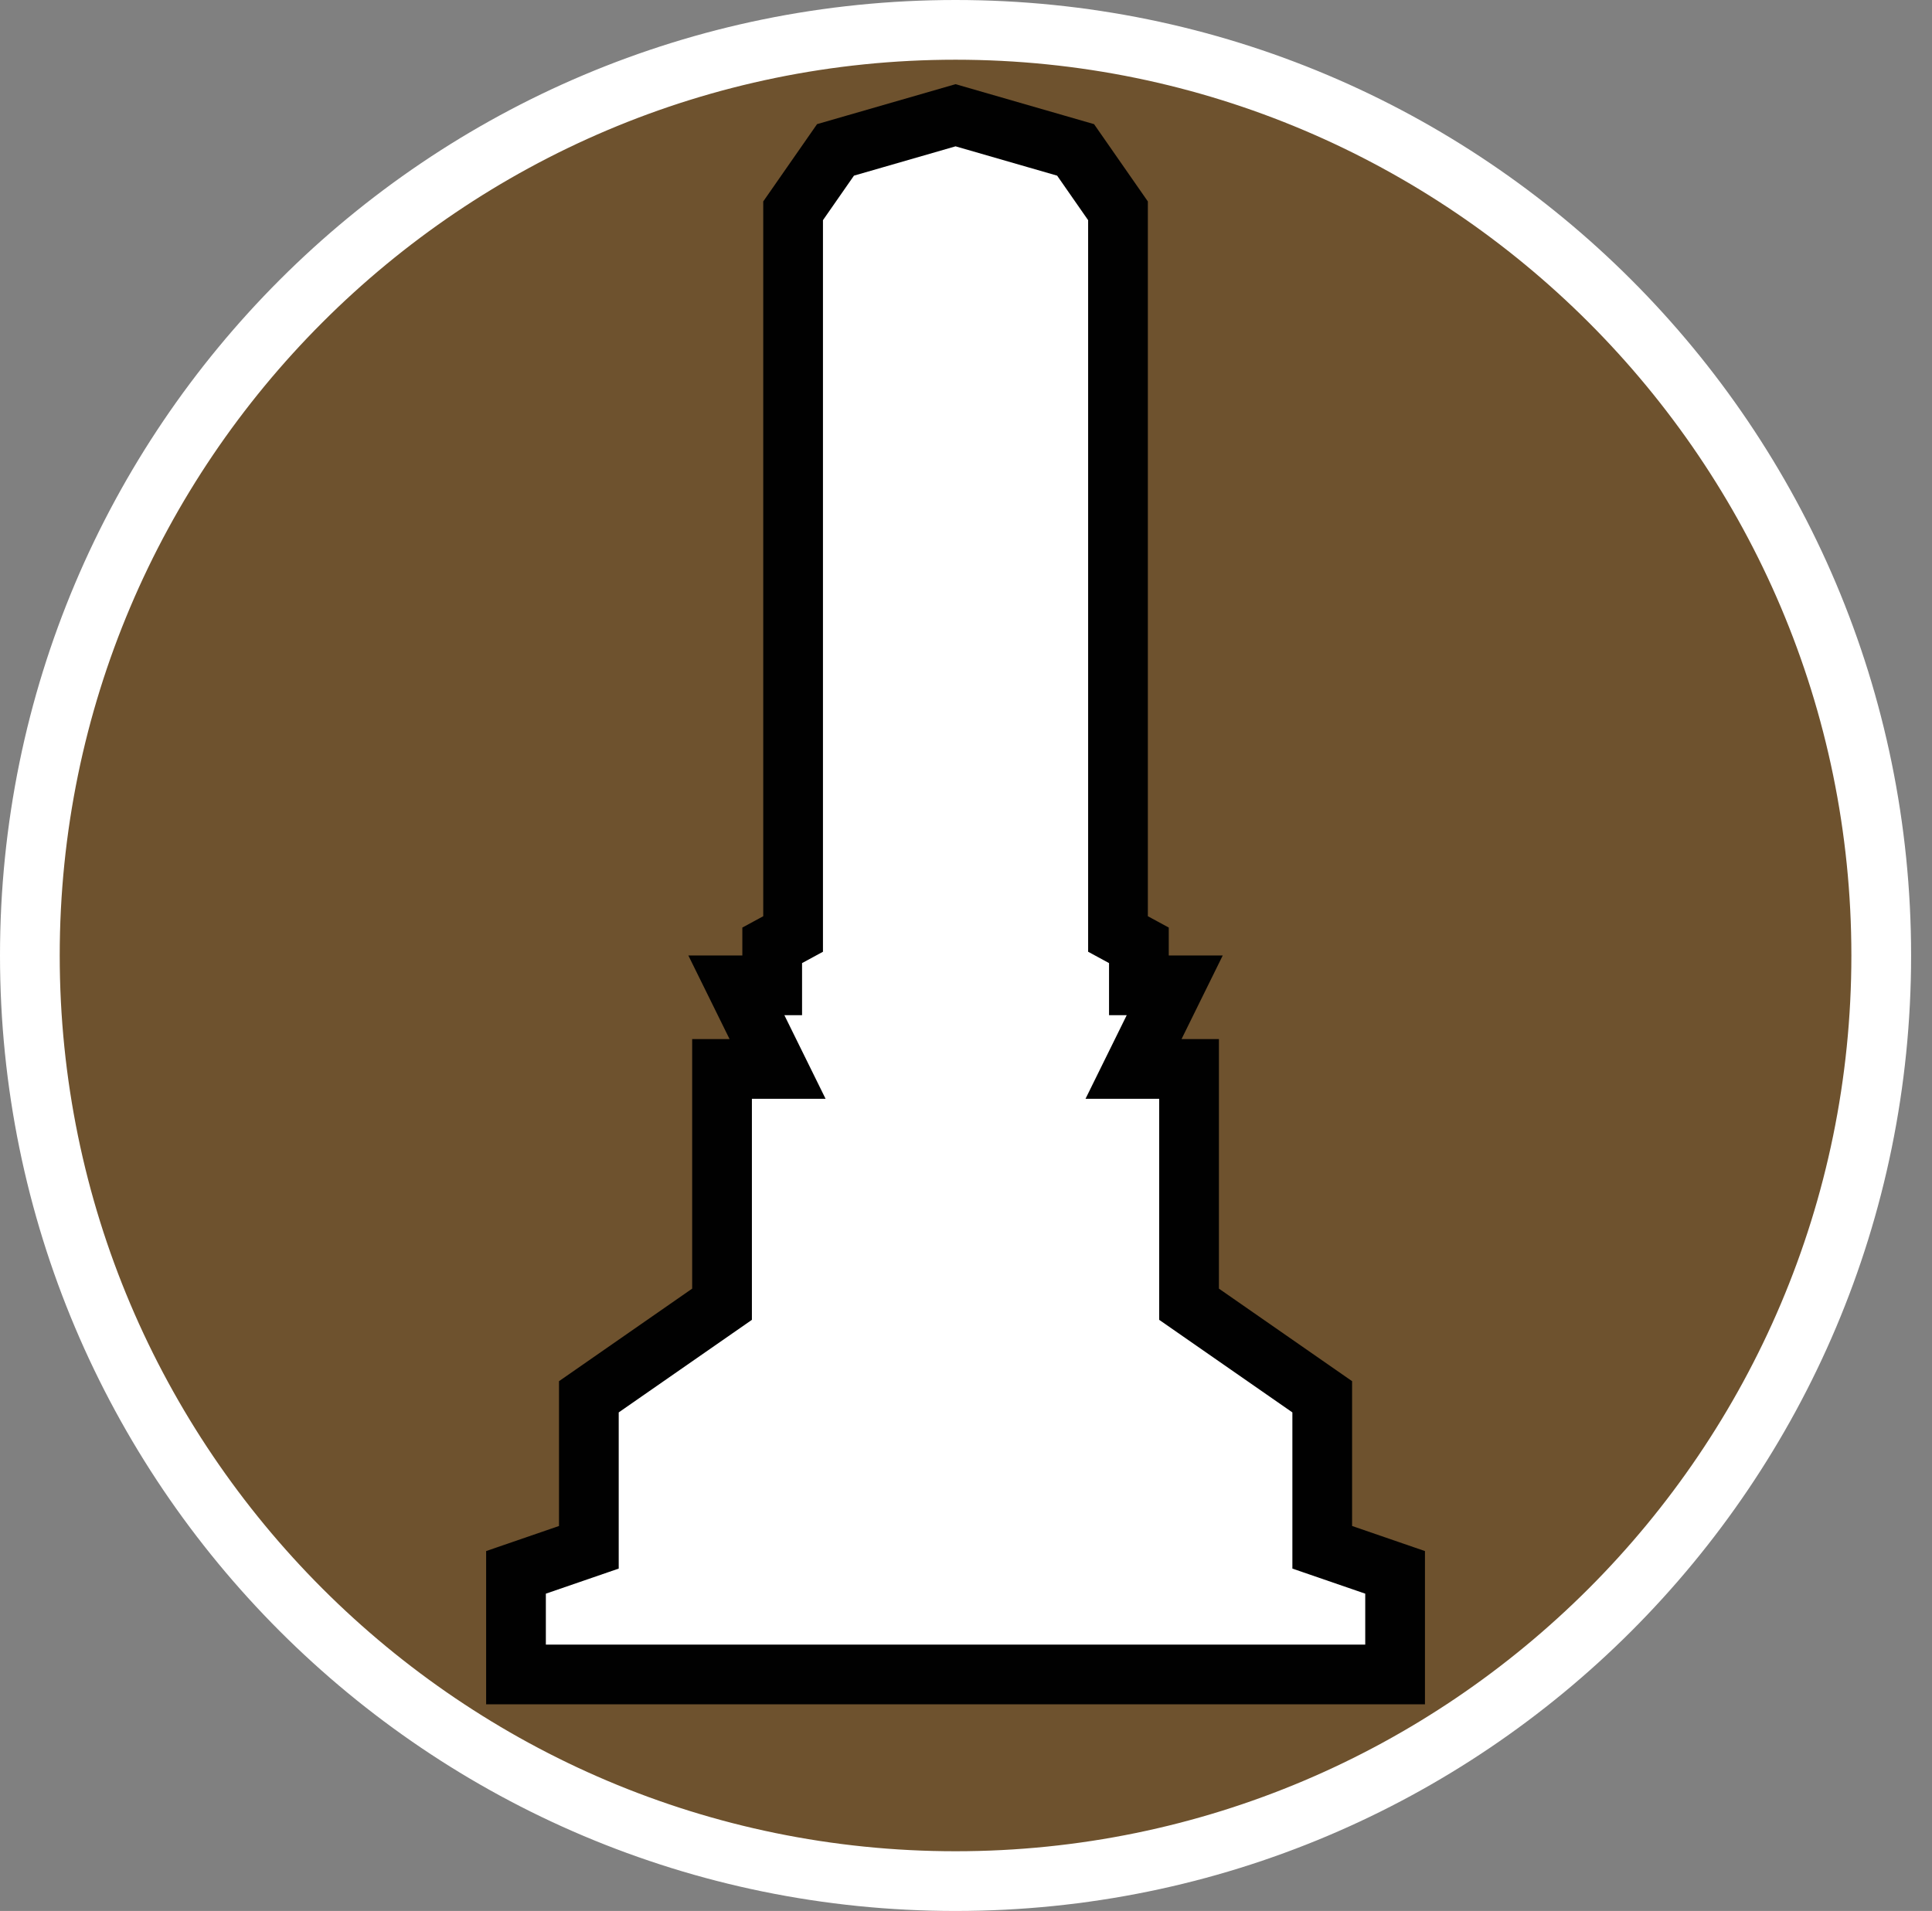 <?xml version="1.0" encoding="UTF-8"?><svg id="uuid-500e21c6-b8e9-4468-a44c-7593b09b6c8f" xmlns="http://www.w3.org/2000/svg" width="32.35" height="32" viewBox="0 0 32.35 32"><rect x="0" y="0" width="32.35" height="32" fill="#808080" stroke="none"/><defs><style>.uuid-a75c454e-0504-46df-bf4e-2af5dd144297,.uuid-9c408aaa-94f3-4131-a1be-a686d1837cc0{fill:#fff;}.uuid-9c408aaa-94f3-4131-a1be-a686d1837cc0{stroke:#010101;stroke-miterlimit:10;}.uuid-558c2df7-463d-41eb-b826-092a04ba60eb{fill:#6e522e;}</style></defs><path class="uuid-558c2df7-463d-41eb-b826-092a04ba60eb" d="M16,31.5C7.45,31.5.5,24.55.5,16S7.45.5,16,.5s15.5,6.95,15.5,15.5-6.95,15.5-15.5,15.5Z"/><path class="uuid-a75c454e-0504-46df-bf4e-2af5dd144297" d="M16,1c8.27,0,15,6.73,15,15s-6.73,15-15,15S1,24.27,1,16,7.73,1,16,1M16,0C7.16,0,0,7.16,0,16s7.16,16,16,16,16-7.16,16-16S24.84,0,16,0h0Z"/><polygon class="uuid-9c408aaa-94f3-4131-a1be-a686d1837cc0" points="22.14 25.91 22.14 23.39 19.91 21.84 19.91 17.9 18.98 17.9 19.67 16.5 19.07 16.5 19.07 15.83 18.72 15.64 18.72 3.53 18.01 2.51 16 1.93 13.99 2.51 13.28 3.53 13.28 15.64 12.93 15.83 12.93 16.5 12.33 16.5 13.02 17.9 12.09 17.9 12.09 21.84 9.86 23.39 9.86 25.91 8.64 26.33 8.64 28.04 15.58 28.04 16.42 28.04 23.36 28.04 23.36 26.33 22.14 25.91"/></svg>